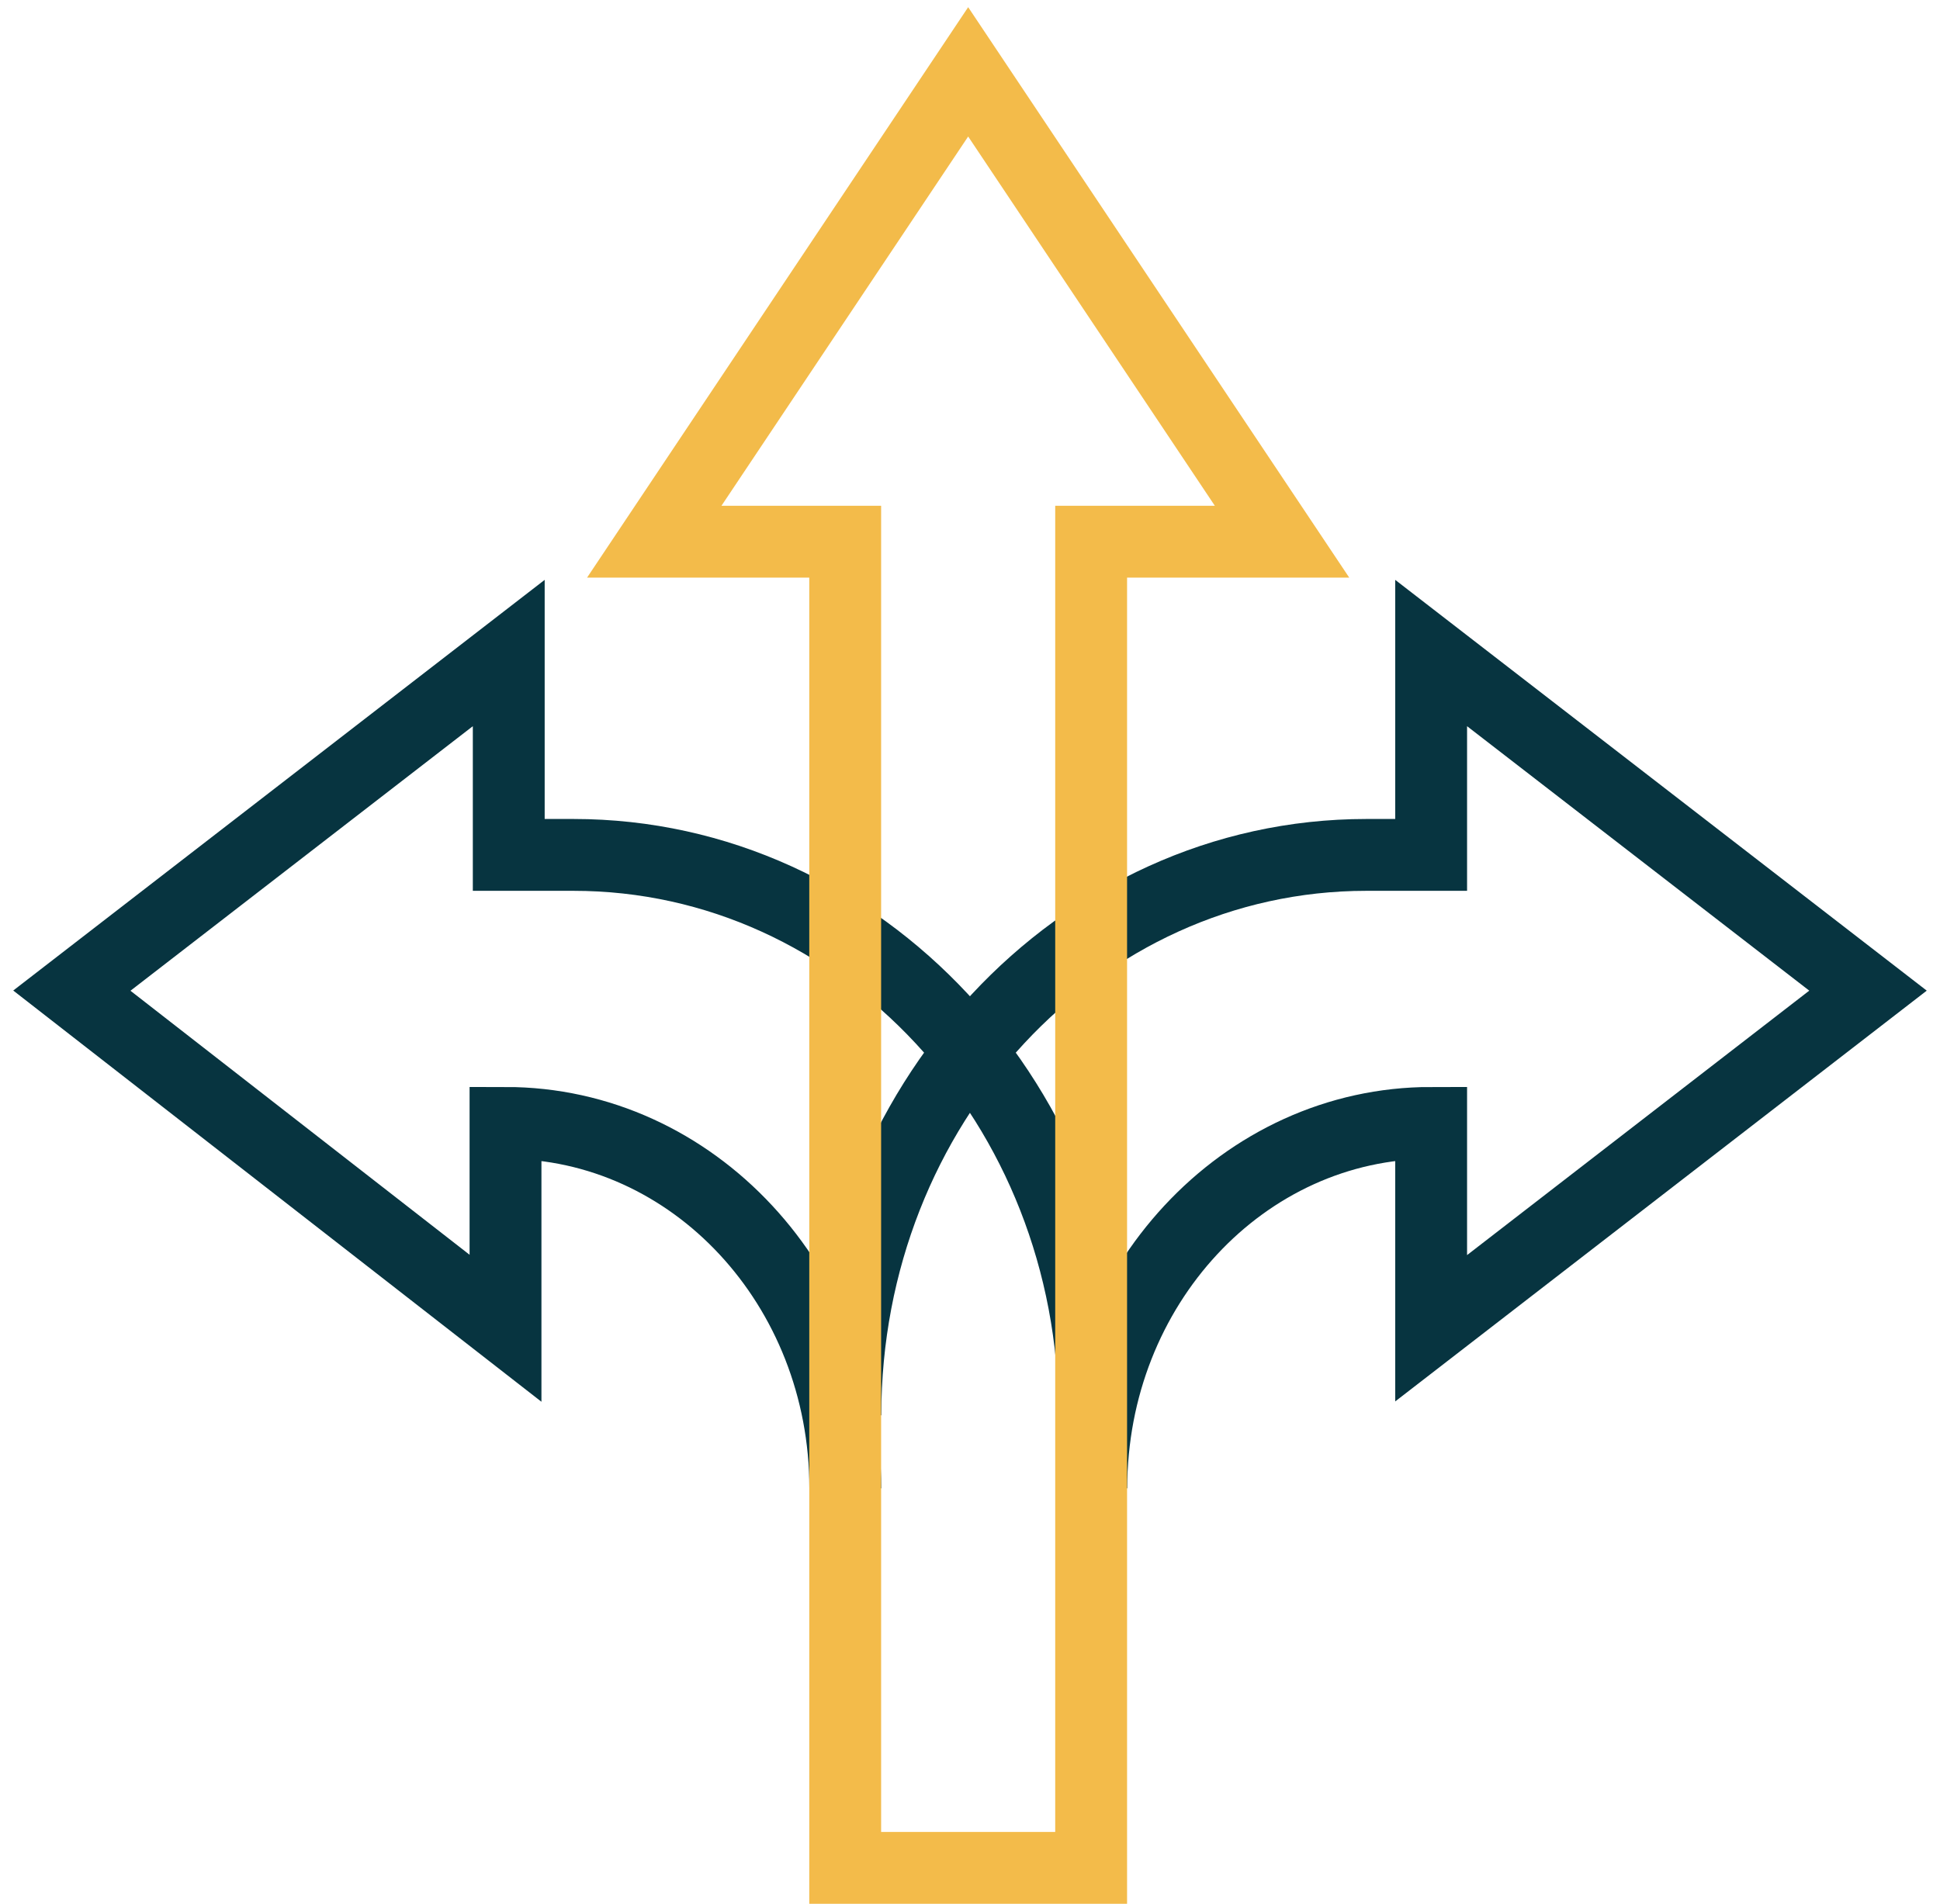 <svg xmlns="http://www.w3.org/2000/svg" width="54" height="53" viewBox="0 0 54 53" fill="none"><g id="Group 427319496"><path id="Vector" d="M30.377 41.435C30.377 35.815 34.611 31.261 39.836 31.261V36.978L51.996 27.579L39.836 18.18V23.8H38.034C30.017 23.8 23.531 30.777 23.531 39.401" stroke="#073440" stroke-width="2" stroke-miterlimit="10"></path><path id="Vector_2" d="M23.529 41.435C23.529 35.815 19.295 31.261 14.071 31.261V36.978L2 27.579L14.161 18.18V23.8H15.962C23.98 23.8 30.465 30.777 30.465 39.401" stroke="#073440" stroke-width="2" stroke-miterlimit="10"></path><path id="Vector_3" d="M26.949 2L18.211 15.081H23.526V52H30.372V15.081H35.686L26.949 2Z" stroke="#F3BB4A" stroke-width="2" stroke-miterlimit="10"></path></g></svg>